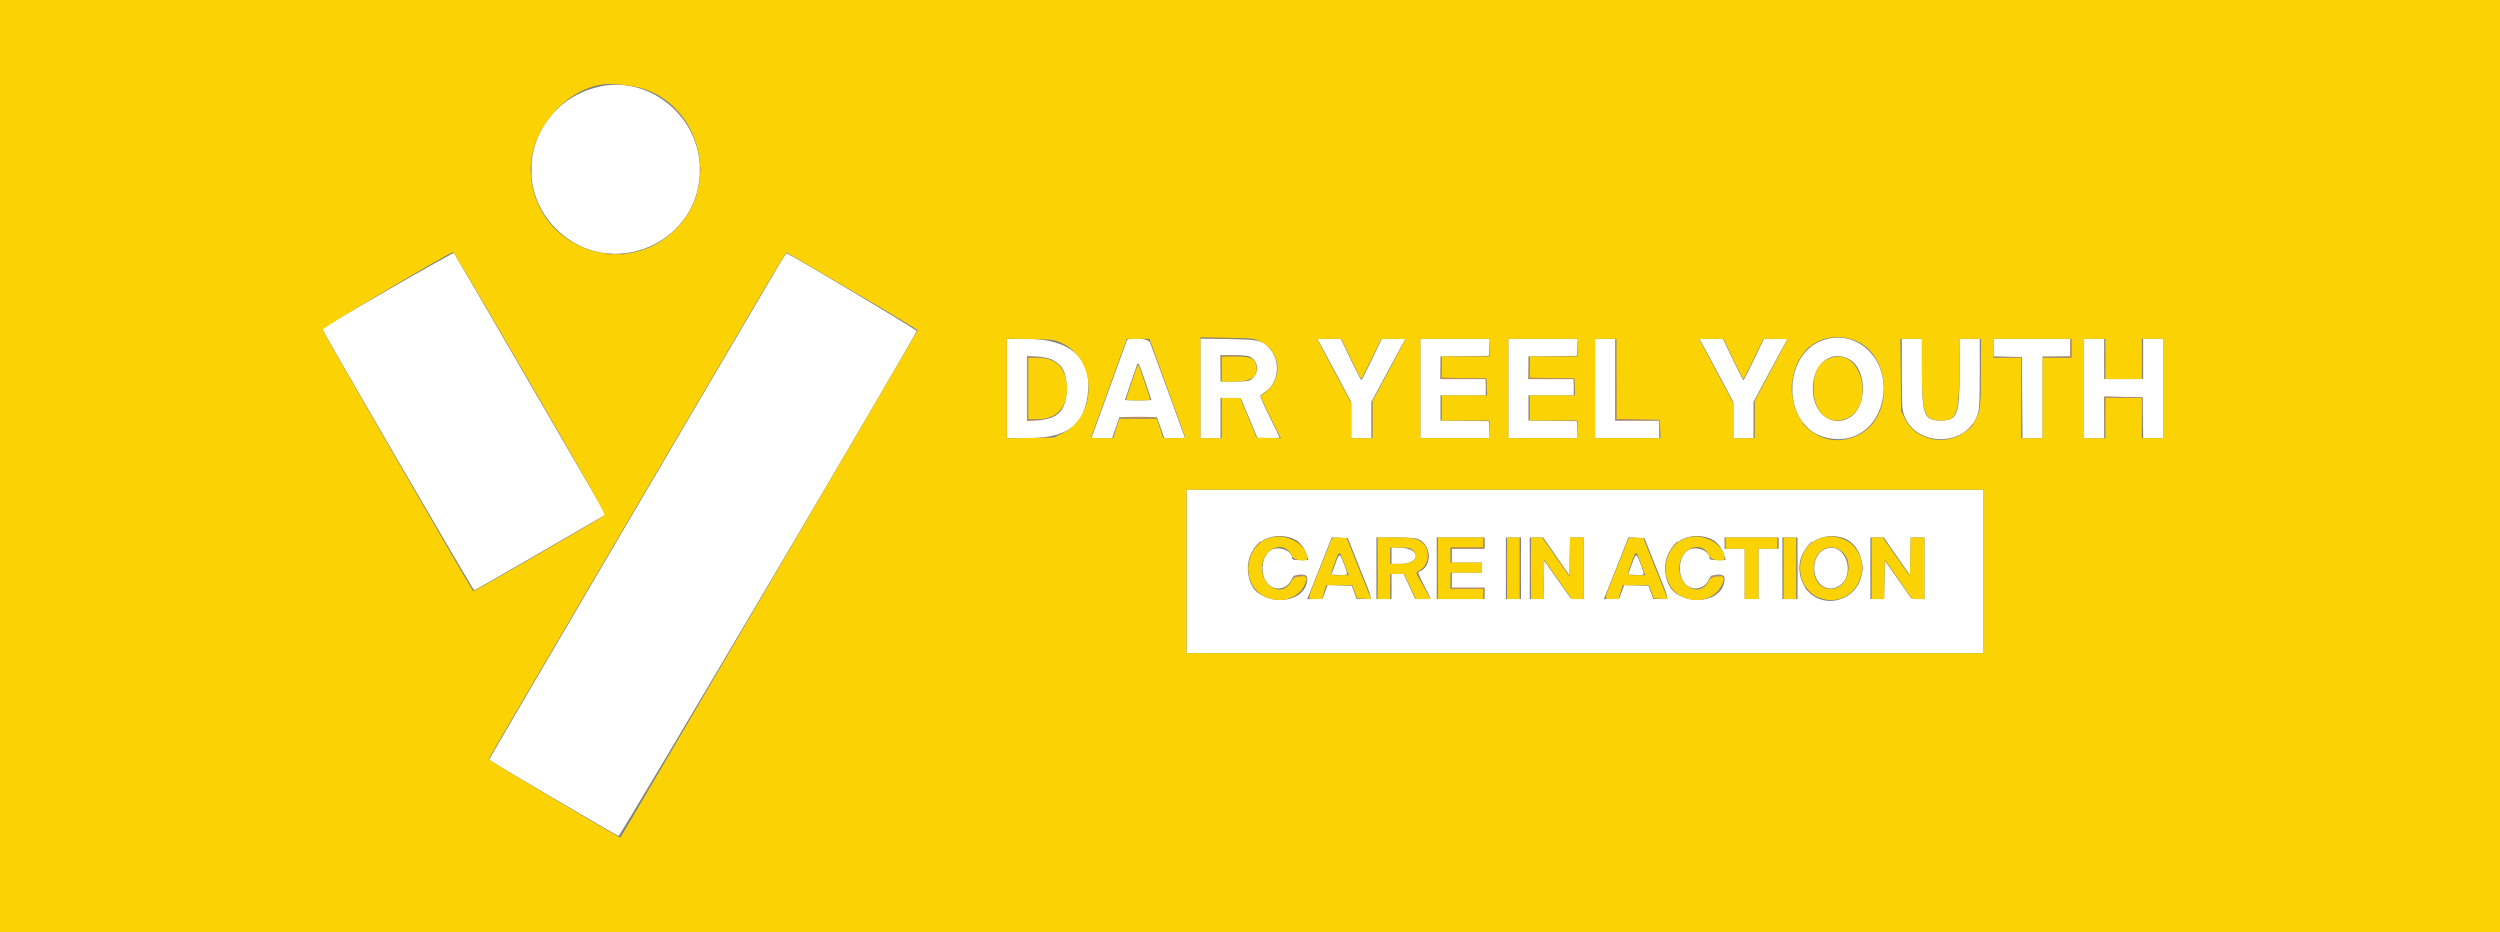 <?xml version="1.0" encoding="UTF-8" standalone="no"?> <svg xmlns="http://www.w3.org/2000/svg" xmlns:xlink="http://www.w3.org/1999/xlink" xmlns:serif="http://www.serif.com/" width="100%" height="100%" viewBox="0 0 1459 544" version="1.1" xml:space="preserve" style="fill-rule:evenodd;clip-rule:evenodd;stroke-linejoin:round;stroke-miterlimit:2;"><rect x="0" y="0" width="1459" height="544" fill="#808080" stroke="none"/><g id="svgg"><clipPath id="_clip1"><rect id="path0" x="-9.934" y="-17.043" width="1475.94" height="576.73"></rect></clipPath><g clip-path="url(#_clip1)"><path d="M-104.167,241.032l0,366.05l1665.2,0l0,-366.05l-0.32,-364.933l-832.28,-1.117l-832.6,0l0,366.05m1570.57,27.875l0,288.292l-1475.94,0l0,-576.583l1475.94,-0l0,288.291" style="fill:#fbfbfb;"></path></g><path id="path1" d="M349.546,50.607c-38.788,8.946 -52.729,55.271 -24.971,82.975c31.867,31.809 86.071,7.838 83.808,-37.062c-1.508,-29.95 -30.379,-52.479 -58.837,-45.913m-123.246,118.675c-20.975,12.146 -38.262,22.188 -38.417,22.313c-0.437,0.367 88.209,152.871 88.859,152.871c0.325,-0 17.741,-9.95 38.708,-22.113l38.117,-22.112l-1.375,-2.279c-0.754,-1.255 -20.592,-35.455 -44.084,-76c-23.491,-40.55 -42.925,-73.959 -43.187,-74.242c-0.263,-0.283 -17.642,9.421 -38.621,21.562m228.275,-14.629c-56.108,95.354 -169.208,288.367 -169.187,288.725c0.029,0.463 73.441,43.663 75.616,44.496c0.913,0.35 173.363,-291.779 173.963,-294.692c0.15,-0.716 -74.529,-45.295 -75.892,-45.308c-0.279,-0.004 -2.304,3.05 -4.5,6.779m610.292,43.567c-24.7,7.583 -25.35,49.121 -0.892,56.679c16.958,5.238 32.067,-4.762 34.913,-23.104c3.395,-21.879 -14.525,-39.563 -34.021,-33.575m-477.28,28.508l0,28.975l11.555,-0.008c23.466,-0.017 33.262,-7.004 35.671,-25.446c2.729,-20.9 -9.971,-32.467 -35.671,-32.487l-11.554,-0.009l-0,28.975m70.05,-28.058c-0.184,0.504 -4.917,13.542 -10.521,28.975l-10.188,28.058l12.113,0l2.1,-6.05l2.1,-6.054l22.008,0l2.1,6.054l2.1,6.05l12.129,0l-9.821,-26.958c-5.404,-14.825 -10.187,-27.867 -10.637,-28.975c-0.921,-2.271 -12.721,-3.238 -13.484,-1.1m42.921,28.008l0,29.025l11.738,0l-0,-23.533l5.95,0.212l5.954,0.213l9.675,23.108l6.45,0c3.546,0 6.446,-0.166 6.446,-0.375c-0,-0.204 -2.663,-5.696 -5.921,-12.2c-3.254,-6.5 -5.646,-12.046 -5.317,-12.316c0.334,-0.275 1.842,-1.405 3.359,-2.517c7.154,-5.238 8.433,-17.175 2.6,-24.25c-4.496,-5.458 -6.255,-5.896 -24.613,-6.158l-16.321,-0.234l0,29.025m70.355,-25.075c1.179,2.117 5.637,10.4 9.908,18.404l7.766,14.555l0,21.141l11.734,0l-0,-21.137l7.408,-13.821c4.075,-7.604 8.546,-15.888 9.938,-18.408l2.533,-4.584l-13.8,0l-5.767,12.104c-3.171,6.655 -5.941,12.088 -6.154,12.071c-0.217,-0.016 -3.008,-5.462 -6.208,-12.104l-5.821,-12.071l-13.683,0l2.145,3.85m58.021,25.125l0,28.975l40.413,0l-0.217,-4.95l-0.217,-4.954l-14.12,-0.196l-14.121,-0.2l-0,-14.641l26.408,-0l0,-9.534l-26.408,0l-0,-13.175l14.121,-0.2l14.12,-0.196l0.217,-4.954l0.217,-4.95l-40.413,0l0,28.975m51.35,0l0,28.975l40.413,0l-0.217,-4.95l-0.216,-4.954l-14.121,-0.196l-14.121,-0.2l-0,-14.641l26.408,-0l0,-9.534l-26.408,0l-0,-13.175l14.121,-0.2l14.12,-0.196l0.217,-4.954l0.217,-4.95l-40.413,0l0,28.975m50.613,0l-0,28.975l37.412,0l0,-10.271l-25.675,0l0,-47.679l-11.737,0l-0,28.975m63.021,-25.125c1.179,2.117 5.637,10.4 9.908,18.404l7.767,14.555l-0,21.141l11.737,0l0,-21.137l7.404,-13.821c4.075,-7.604 8.546,-15.888 9.938,-18.408l2.533,-4.584l-13.8,0l-5.767,12.104c-3.17,6.655 -5.941,12.088 -6.154,12.071c-0.216,-0.016 -3.008,-5.462 -6.208,-12.104l-5.821,-12.071l-13.683,0l2.146,3.85m115.97,16.663c0,18.816 0.125,20.833 1.484,24.391c7.129,18.642 36.654,18.021 42.766,-0.904c1.034,-3.2 1.234,-7.091 1.234,-23.912l-0,-20.088l-11.738,0l0,19.621c-0.004,24.579 -1.362,28.067 -10.929,28.058c-9.833,-0.008 -11.071,-3.104 -11.075,-27.691l-0.004,-19.988l-11.738,0l0,20.513m53.55,-15.404l0,5.112l16.509,0.417l0.191,23.654l0.196,23.658l11.717,0l-0,-47.679l16.137,0l0,-10.271l-44.75,0l0,5.109m52.817,23.866l0,28.975l11.738,0l-0,-24.246l11.187,0.205l11.188,0.2l0.2,11.92l0.204,11.921l11.7,0l-0,-57.95l-11.738,0l0,23.475l-22.741,0l-0,-23.475l-11.738,0l0,28.975m-486.854,-18.621c5.133,2.625 5.633,9.505 0.962,13.288c-1.27,1.029 -3.104,1.271 -9.816,1.283l-8.25,0.017l-0,-15.404l7.75,-0c4.262,-0 8.471,0.366 9.354,0.816m-114.571,2.213c5.567,3.075 7.604,7.471 7.604,16.412c0,12.642 -4.675,17.759 -16.925,18.525l-6.183,0.384l-0,-37.825l6.183,0.387c4.604,0.284 6.98,0.825 9.321,2.117m464.588,-0.517c10.479,6.138 10.304,28.096 -0.267,34.038c-9.792,5.504 -20.146,-1.771 -21.138,-14.85c-1.179,-15.634 10.146,-25.788 21.405,-19.188m-410.817,13.563c1.842,5.379 3.35,9.904 3.35,10.054c-0,0.154 -3.467,0.279 -7.704,0.279c-4.238,0 -7.704,-0.125 -7.704,-0.279c-0,-0.304 6.183,-18.371 7.025,-20.525c0.725,-1.863 1.012,-1.263 5.033,10.471m23.887,110.096l0,47.683l465.084,-0l-0,-95.363l-465.084,0l0,47.68m60.313,-19.775c4.783,1.329 8.517,5.416 10.15,11.112l0.592,2.063l-4.717,-0c-3.683,-0 -4.717,-0.242 -4.717,-1.092c0,-4.513 -8.233,-7.496 -12.671,-4.588c-6.095,3.992 -6.154,16.859 -0.095,20.834c4.5,2.946 10.312,1.096 12.42,-3.954c1.396,-3.338 9.15,-3.792 9.15,-0.534c0,16.129 -28.858,17.096 -33.641,1.125c-4.842,-16.158 7.621,-29.383 23.529,-24.966m243.546,-0c4.783,1.329 8.516,5.416 10.15,11.112l0.591,2.063l-4.716,-0c-3.684,-0 -4.717,-0.242 -4.717,-1.092c0,-4.513 -8.233,-7.496 -12.671,-4.588c-6.1,3.992 -6.154,16.859 -0.096,20.834c4.5,2.946 10.313,1.096 12.421,-3.954c1.396,-3.338 9.146,-3.792 9.146,-0.534c0,16.129 -28.854,17.096 -33.637,1.125c-4.846,-16.158 7.62,-29.383 23.529,-24.966m78.566,0.02c7.092,1.971 11.842,9.163 11.842,17.921c0,20.088 -26.55,26.534 -34.754,8.438c-7.042,-15.529 6.371,-30.95 22.912,-26.359m-281.483,17.538c8.163,20.396 7.875,18.354 2.583,18.354l-4.308,0l-2.767,-7.7l-7.083,-0.208l-7.083,-0.213l-1.446,3.879l-1.442,3.875l-4.512,0.221l-4.509,0.221l0.996,-2.421c0.546,-1.333 3.775,-9.441 7.175,-18.025l6.184,-15.608l4.658,0.2l4.658,0.204l6.896,17.221m34.304,-16.579c7.85,3.283 8.163,16.121 0.467,18.962c-0.883,0.325 -0.338,1.875 2.75,7.804c2.117,4.067 3.85,7.571 3.85,7.784c-0,0.212 -2.004,0.383 -4.454,0.383l-4.45,0l-3.379,-7.333l-3.375,-7.338l-7.084,0l0,14.671l-8.8,0l0,-35.942l11.025,0c7.713,0 11.754,0.305 13.45,1.009m38.613,2.291l-0,3.3l-19.075,0l-0,8.071l17.604,0l-0,5.867l-17.604,-0l-0,8.804l19.075,0l-0,6.6l-27.879,0l-0,-35.942l27.879,0l-0,3.3m21.271,14.671l-0,17.971l-8.805,0l0,-35.942l8.805,0l-0,17.971m20.608,-6.937l7.633,11.033l0.409,-22.067l8.029,0l-0,36.021l-3.825,-0.221l-3.829,-0.225l-7.725,-10.979l-7.73,-10.979l-0.2,11.163l-0.204,11.162l-8.029,0l0,-35.942l7.838,0l7.633,11.034m58.325,6.554c8.162,20.396 7.875,18.354 2.583,18.354l-4.308,0l-2.767,-7.7l-7.083,-0.208l-7.083,-0.213l-1.442,3.879l-1.446,3.875l-4.508,0.221l-4.513,0.221l0.996,-2.421c0.55,-1.333 3.779,-9.441 7.179,-18.025l6.179,-15.608l4.659,0.2l4.658,0.204l6.896,17.221m71.45,-14.288l-0,3.3l-11.738,0l0,29.342l-8.07,0l-0,-29.342l-11.738,0l0,-6.6l31.546,0l-0,3.3m11.004,14.671l0,17.971l-8.804,0l0,-35.942l8.804,0l0,17.971m58.017,-6.937l7.637,11.033l0.2,-11.033l0.204,-11.034l8.03,0l-0,36.021l-3.825,-0.221l-3.825,-0.225l-15.459,-21.958l-0.2,11.163l-0.204,11.162l-8.029,0l0,-35.942l7.838,0l7.633,11.034m-294.963,-0.479l0,4.85l5.171,-0c11.754,-0 12.142,-8.825 0.413,-9.417l-5.584,-0.279l0,4.846m254.213,-4.18c-10.329,2.813 -9.871,21.3 0.575,23.263c2.029,0.379 3.496,0.162 5.441,-0.804c11.096,-5.521 5.705,-25.646 -6.016,-22.459m-287.017,9.175l-2.212,6.088l4.387,0.221c5.579,0.283 5.479,0.471 3.104,-5.863c-2.754,-7.329 -2.775,-7.329 -5.279,-0.446m173.121,0l-2.213,6.088l4.392,0.221c5.575,0.283 5.479,0.471 3.1,-5.863c-2.75,-7.329 -2.775,-7.329 -5.279,-0.446" style="fill:#fff;"></path><path id="path2" d="M-9.538,268.907l0,288.292l1475.94,0l0,-576.583l-1475.94,-0l-0,288.291m375.604,-219.029c38.737,3.825 56.55,53.117 29.766,82.367c-29.404,32.112 -82.962,13.283 -86.045,-30.25c-1.98,-27.958 25.245,-56.233 50.762,-52.717c0.804,0.109 3.288,0.379 5.517,0.6m-56.629,173.667c36.291,62.625 44.079,76.537 43.283,77.287c-1.333,1.25 -76.221,44.563 -76.508,44.25c-1.355,-1.462 -87.95,-151.708 -87.992,-152.666c-0.058,-1.217 74.112,-45.229 76.229,-45.242c0.404,-0.004 20.65,34.363 44.988,76.371m188.104,-53.679c20.879,12.225 37.962,22.529 37.962,22.896c0,0.504 -172.637,295.166 -173.446,296.037c-0.408,0.442 -77.054,-45.112 -76.933,-45.725c0.071,-0.371 32.208,-55.308 71.413,-122.083c39.204,-66.771 78.212,-133.209 86.679,-147.629c8.471,-14.425 15.616,-26.117 15.883,-25.98c0.263,0.138 17.563,10.255 38.442,22.484m238.337,29.562c11.121,5.442 13.009,20.163 3.671,28.584c-1.679,1.512 -3.383,2.75 -3.787,2.75c-0.405,-0 2.079,5.625 5.52,12.5l6.259,12.495l-7.109,-0.208l-7.104,-0.212l-9.625,-23.109l-10.675,0l0,23.475l-12.471,0l0,-58.85l15.588,0.275c15.279,0.263 15.671,0.309 19.733,2.3m344.821,-1.408c23.1,6.95 25.629,45.242 3.696,55.971c-18.829,9.216 -38.521,-4.504 -38.608,-26.896c-0.08,-21.275 16.087,-34.742 34.912,-29.075m-460.987,2.229c20.675,9.55 20.87,42.55 0.308,52.683l-4.883,2.405l-27.55,0.483l-0,-58.183l13.754,0.241c13.391,0.234 13.875,0.296 18.371,2.371m61.333,25.571c5.608,15.425 10.35,28.462 10.533,28.967c0.25,0.691 -1.283,0.916 -6.2,0.916l-6.529,0l-1.846,-5.683l-1.846,-5.688l-21.825,0l-1.845,5.688l-1.846,5.683l-6.529,0c-4.913,0 -6.45,-0.225 -6.2,-0.916c0.183,-0.505 4.912,-13.542 10.512,-28.975l10.179,-28.059l6.621,0.004l6.625,0.009l10.196,28.054m107.392,-16.363c3.108,6.438 5.816,11.717 6.016,11.734c0.2,0.016 2.896,-5.25 5.992,-11.704l5.625,-11.734l7.029,0c3.867,0 7.029,0.134 7.029,0.296c0,0.163 -4.291,8.308 -9.537,18.1l-9.534,17.8l0,21.754l-12.47,0l-0,-20.508l-9.905,-18.479c-5.445,-10.163 -9.904,-18.588 -9.904,-18.721c0,-0.133 3.15,-0.242 7.004,-0.242l7.005,0l5.65,11.704m80.841,-6.57l0,5.137l-27.875,0l0,12.433l13.021,0.2l13.021,0.205l0.433,9.9l-26.475,-0l0,14.67l27.875,0l0,10.271l-40.346,0l0,-57.95l40.346,0l0,5.134m51.35,-0l0,5.137l-27.875,0l0,12.433l13.021,0.2l13.021,0.205l0.433,9.9l-26.475,-0l0,14.67l27.875,0l0,10.271l-40.346,0l0,-57.95l40.346,0l0,5.134m22.738,18.32l-0,23.459l25.308,0.4l0.217,5.321l0.216,5.316l-38.212,0l-0,-57.95l12.471,0l-0,23.454m68.075,-11.75c3.108,6.438 5.816,11.717 6.016,11.734c0.205,0.016 2.9,-5.25 5.992,-11.704l5.625,-11.734l7.029,0c3.867,0 7.029,0.134 7.029,0.296c0,0.163 -4.291,8.308 -9.537,18.1l-9.533,17.8l-0,21.754l-12.471,0l-0,-20.508l-9.904,-18.479c-5.446,-10.163 -9.905,-18.588 -9.905,-18.721c0,-0.133 3.155,-0.242 7.005,-0.242l7.004,0l5.65,11.704m110.2,7.55c0.021,24.246 1.566,28.321 10.787,28.413c9.371,0.092 10.788,-3.463 11.063,-27.679l0.229,-19.988l12.383,0l0,18.917c0,14.567 -0.258,19.904 -1.116,23.204c-5.259,20.192 -34.188,23.025 -43.409,4.25l-2.058,-4.192l-0.233,-21.091l-0.234,-21.088l12.571,0l0.017,19.254m87.279,-13.754l-0,5.504l-16.871,0l0,46.946l-12.471,0l0,-46.946l-16.141,0l-0,-11.004l45.483,0l-0,5.5m19.804,6.238l0,11.737l21.275,0l0,-23.475l12.471,0l-0,57.95l-12.471,0l0,-23.475l-21.275,0l0,23.475l-12.471,0l0,-57.95l12.471,0l0,11.738m-515.696,5.866l0,7.338l6.921,-0c10.267,-0 14.221,-2.617 13.313,-8.804c-0.705,-4.779 -2.967,-5.867 -12.205,-5.867l-8.029,0l0,7.333m353.946,-5.954c-5.846,2.684 -8.583,8.209 -8.583,17.325c-0,14.167 9.05,22.125 19.671,17.304c14.679,-6.666 10.129,-35.979 -5.588,-35.979c-1.412,0 -3.887,0.609 -5.5,1.35m-466.917,17.325l0,17.971l5.317,-0.012c11.867,-0.038 18.354,-7.692 17.179,-20.271c-0.979,-10.517 -6.675,-15.659 -17.337,-15.659l-5.159,0l0,17.971m60.596,-4.262c-1.858,5.571 -3.379,10.379 -3.379,10.683c0,0.3 3.138,0.55 6.971,0.55c3.833,0 6.971,-0.262 6.971,-0.583c-0,-0.775 -6.488,-20.088 -6.879,-20.479c-0.167,-0.167 -1.825,4.254 -3.684,9.829m496.917,110.996l-0,47.683l-465.083,-0l-0,-95.363l465.083,0l-0,47.68m-415.567,-19.855c-15.741,3.834 -18.466,27.13 -4.033,34.505c10.033,5.129 22.071,0.358 24.483,-9.696c0.859,-3.584 -7.05,-3.059 -8.779,0.579c-4.592,9.683 -17.171,4.287 -17.171,-7.367c0,-11.933 13.375,-17.183 17.625,-6.916c0.971,2.341 8.804,3.441 8.767,1.233c-0.142,-7.996 -11.404,-14.646 -20.892,-12.338m243.546,0c-15.742,3.834 -18.467,27.13 -4.037,34.505c10.037,5.129 22.075,0.358 24.487,-9.696c0.858,-3.584 -7.05,-3.059 -8.779,0.579c-4.596,9.683 -17.175,4.287 -17.175,-7.367c-0,-11.933 13.375,-17.183 17.629,-6.916c0.971,2.341 8.804,3.441 8.763,1.233c-0.138,-7.996 -11.4,-14.646 -20.888,-12.338m78.492,-0.037c-18.859,4.929 -17.6,33.171 1.616,36.371c17.413,2.896 28.155,-19.238 15.48,-31.909c-3.921,-3.925 -11.546,-5.916 -17.096,-4.462m-287.117,1.7c-0.354,0.929 -3.487,8.775 -6.962,17.442c-7.475,18.641 -7.225,16.887 -2.417,16.887l3.9,0l2.542,-8.067l15.229,0l2.866,7.7l4.067,0.221l4.071,0.217l-7.142,-17.821l-7.137,-17.825l-4.184,-0.221c-3.791,-0.2 -4.245,-0.062 -4.833,1.467m27.067,16.358l-0,17.971l7.333,0l0,-14.671l8.175,0l3.375,7.338l3.375,7.333l8.588,0l-3.084,-5.683c-1.696,-3.125 -3.516,-6.338 -4.054,-7.134c-1.408,-2.104 -1.208,-2.812 1.183,-4.175c4.896,-2.783 5.955,-11.033 1.95,-15.212c-2.854,-2.979 -6.354,-3.738 -17.208,-3.738l-9.633,0l-0,17.971m35.208,0l0,17.971l26.408,0l0,-5.867l-19.07,0l-0,-9.537l18.337,-0l0,-5.867l-18.337,0l-0,-8.804l19.07,0l0,-5.867l-26.408,0l0,17.971m40.35,0l0,17.971l7.333,0l0,-35.942l-7.333,0l0,17.971m13.938,0l-0,17.971l7.295,0l0.205,-11.487l0.2,-11.488l16.05,22.975l7.058,0l-0,-35.942l-8.033,0l-0.2,11.325l-0.205,11.325l-15.85,-22.65l-6.52,0l-0,17.971m56.562,-16.358c-0.358,0.929 -3.492,8.775 -6.967,17.442c-7.475,18.641 -7.225,16.887 -2.416,16.887l3.9,0l1.271,-4.033l1.275,-4.034l15.225,0l2.866,7.7l4.071,0.221l4.067,0.217l-7.142,-17.821l-7.137,-17.825l-4.184,-0.221c-3.787,-0.2 -4.246,-0.062 -4.829,1.467m57.138,1.687l-0,3.3l11.004,0l-0,29.342l8.071,0l-0,-29.342l11.004,0l-0,-6.6l-30.079,0l-0,3.3m33.745,14.671l0,17.971l7.338,0l-0,-35.942l-7.338,0l0,17.971m51.35,0l0,17.971l7.3,0l0.4,-22.975l16.05,22.975l7.059,0l-0,-35.942l-8.029,0l-0.205,11.325l-0.2,11.325l-7.929,-11.325l-7.925,-11.325l-6.521,0l0,17.971m-267.754,-10.637c4.234,4.233 0.75,8.071 -7.333,8.071l-5.871,-0l0,-9.538l5.871,0c4.887,0 6.112,0.246 7.333,1.467m249.196,-0.029c9.163,5.587 5.267,22.758 -5.171,22.766c-6.1,0.009 -10.016,-4.746 -10.016,-12.154c-0,-9.529 7.904,-15.054 15.187,-10.612m-288.842,8.737l2.2,5.963l-5.116,-0c-5.946,-0 -5.771,0.479 -2.796,-7.688c2.6,-7.142 2.421,-7.196 5.712,1.725m173.121,0l2.2,5.963l-5.116,-0c-5.946,-0 -5.771,0.479 -2.796,-7.688c2.604,-7.142 2.425,-7.196 5.712,1.725" style="fill:#fbd304;"></path><path id="path3" d="M1561.03,241.032l0,366.05l-832.6,0c-832.112,0 -832.6,0 -832.6,1.467c0,1.467 0.488,1.467 833.334,1.467l833.333,-0l0,-367.517c0,-244.521 -0.246,-367.517 -0.733,-367.517c-0.488,0 -0.734,122.505 -0.734,366.05" style="fill:#383437;"></path><path id="path4" d="M393.925,63.878c1.371,1.409 2.654,2.567 2.858,2.567c0.2,-0 -0.754,-1.158 -2.125,-2.567c-1.366,-1.412 -2.654,-2.571 -2.854,-2.571c-0.2,0 0.754,1.159 2.121,2.571m-84.108,35.209c0.004,3.229 0.133,4.458 0.287,2.733c0.154,-1.725 0.154,-4.367 -0.004,-5.871c-0.158,-1.5 -0.287,-0.087 -0.283,3.138m98.966,-0c0.009,1.616 0.159,2.187 0.334,1.275c0.175,-0.913 0.166,-2.234 -0.017,-2.934c-0.183,-0.7 -0.325,0.046 -0.317,1.659m-54.287,49.287c0.708,0.188 1.862,0.188 2.567,0c0.708,-0.183 0.129,-0.333 -1.284,-0.333c-1.412,-0 -1.987,0.15 -1.283,0.333m7.337,0c0.705,0.188 1.863,0.188 2.567,0c0.704,-0.183 0.129,-0.333 -1.283,-0.333c-1.413,-0 -1.992,0.15 -1.284,0.333m345.546,49.192c3.959,0.133 10.229,0.133 13.942,-0c3.708,-0.134 0.475,-0.242 -7.192,-0.242c-7.666,0 -10.704,0.108 -6.75,0.242m235.429,23.846l-0.175,24.02l25.613,0l0.262,4.955l0.263,4.95l-0.046,-5.134l-0.05,-5.137l-12.642,-0.2l-12.645,-0.2l-0.205,-23.642l-0.204,-23.637l-0.171,24.025m166.667,-3.855c0,11.096 0.104,15.638 0.229,10.088c0.125,-5.546 0.125,-14.625 0,-20.171c-0.125,-5.55 -0.229,-1.012 -0.229,10.083m46.217,-0.366c-0,10.896 0.1,15.454 0.225,10.133c0.125,-5.325 0.125,-14.237 -0,-19.808c-0.125,-5.571 -0.225,-1.217 -0.225,9.675m52.496,-14.329l-0,5.112l-8.255,0.233l-8.25,0.234l8.617,0.158l8.621,0.158l-0,-5.504c-0,-3.025 -0.167,-5.5 -0.367,-5.5c-0.204,0 -0.366,2.3 -0.366,5.109m20.104,6.629c-0,6.654 0.112,9.379 0.245,6.05c0.138,-3.329 0.138,-8.775 0.001,-12.104c-0.134,-3.33 -0.246,-0.605 -0.246,6.054m22.008,-0c0,6.654 0.108,9.379 0.246,6.05c0.137,-3.329 0.137,-8.775 -0,-12.104c-0.138,-3.33 -0.246,-0.605 -0.246,6.054m-196.575,-4.954l-2.154,2.383l2.383,-2.154c2.221,-2.009 2.721,-2.613 2.154,-2.613c-0.125,0 -1.2,1.075 -2.383,2.384m34.892,-2.155c-0,0.13 1.071,1.2 2.383,2.384l2.383,2.154l-2.154,-2.383c-2.008,-2.221 -2.612,-2.721 -2.612,-2.155m-376.167,12.792l0.154,7.888l0.475,-14.992l7.859,-0.233l7.862,-0.238l-8.254,-0.154l-8.25,-0.154l0.154,7.883m-113.125,11.554l0,18.704l4.95,-0.137l4.954,-0.142l-4.587,-0.262l-4.584,-0.259l0,-35.808l4.584,-0.258l4.587,-0.263l-4.954,-0.141l-4.95,-0.138l0,18.704m241.496,-12.287l-0.15,6.787l26.342,0l0.533,9.167l-0.1,-9.533l-12.996,-0.2l-12.992,-0.205l-0.241,-6.4l-0.246,-6.4l-0.15,6.784m51.35,-0l-0.15,6.787l26.337,0l0.271,4.584l0.267,4.583l-0.1,-9.533l-12.996,-0.2l-12.992,-0.205l-0.241,-6.4l-0.246,-6.4l-0.15,6.784m279.512,-5.879l7.875,0.241l0.417,47.267l-0.017,-23.842l-0.012,-23.837l-16.142,-0.075l7.879,0.246m-126.108,18.166c0.004,2.825 0.138,3.892 0.296,2.367c0.158,-1.521 0.154,-3.833 -0.008,-5.133c-0.163,-1.305 -0.292,-0.059 -0.288,2.766m-204.633,11.371c-0,4.238 0.121,5.971 0.266,3.85c0.15,-2.117 0.15,-5.583 0,-7.7c-0.145,-2.121 -0.266,-0.387 -0.266,3.85m51.35,0c-0,4.238 0.121,5.971 0.266,3.85c0.15,-2.117 0.15,-5.583 0,-7.7c-0.145,-2.121 -0.266,-0.387 -0.266,3.85m335.866,5.667l0.163,12.304l0.442,-23.842l21.199,0l0.23,11.742l0.233,11.737l-0.029,-11.92l-0.029,-11.925l-11.188,-0.2l-11.187,-0.205l0.166,12.309m-515.566,0.2c-0,6.658 0.112,9.383 0.25,6.054c0.133,-3.329 0.133,-8.775 -0,-12.104c-0.138,-3.329 -0.25,-0.604 -0.25,6.05m88.025,0.733c-0,6.254 0.112,8.813 0.25,5.688c0.137,-3.13 0.137,-8.246 -0,-11.371c-0.138,-3.125 -0.25,-0.567 -0.25,5.683m223.004,0c-0,6.254 0.112,8.813 0.25,5.688c0.137,-3.13 0.137,-8.246 -0,-11.371c-0.138,-3.125 -0.25,-0.567 -0.25,5.683m-370.267,-0.917c-0.187,0.305 4.717,0.55 10.892,0.55c6.175,0 11.079,-0.245 10.892,-0.55c-0.188,-0.3 -5.088,-0.55 -10.892,-0.55c-5.804,0 -10.704,0.25 -10.892,0.55m437.059,5.505l-2.896,3.116l3.116,-2.9c1.713,-1.596 3.117,-2.996 3.117,-3.116c0,-0.555 -0.637,-0 -3.337,2.9m-38.475,-2.155c-0,0.125 1.07,1.196 2.383,2.384l2.383,2.154l-2.154,-2.383c-2.008,-2.225 -2.612,-2.721 -2.612,-2.155m97.15,2.888l-2.155,2.383l2.384,-2.154c1.312,-1.187 2.383,-2.258 2.383,-2.383c0,-0.567 -0.604,-0.071 -2.612,2.154m-345.513,81.608c0,10.088 0.104,14.317 0.229,9.396c0.129,-4.921 0.129,-13.171 0,-18.337c-0.125,-5.171 -0.229,-1.146 -0.229,8.941m35.213,0c-0,10.088 0.1,14.317 0.229,9.396c0.125,-4.921 0.125,-13.171 -0,-18.337c-0.125,-5.171 -0.229,-1.146 -0.229,8.941m26.82,-15.037l0,2.933l-19.07,0l0.137,4.583l0.142,4.588l0.262,-4.217l0.267,-4.221l19,0l-0,-3.3c-0,-1.816 -0.167,-3.3 -0.367,-3.3c-0.204,0 -0.371,1.321 -0.371,2.934m13.525,15.037c0,10.088 0.105,14.317 0.23,9.396c0.125,-4.921 0.125,-13.171 -0,-18.337c-0.125,-5.171 -0.23,-1.146 -0.23,8.941m8.067,0c0,10.088 0.104,14.317 0.233,9.396c0.125,-4.921 0.125,-13.171 0,-18.337c-0.129,-5.171 -0.229,-1.146 -0.233,8.941m5.871,0c-0,10.088 0.104,14.317 0.229,9.396c0.125,-4.921 0.125,-13.171 0,-18.337c-0.125,-5.171 -0.229,-1.146 -0.229,8.941m113.596,-14.671c0.004,2.017 0.146,2.755 0.316,1.642c0.167,-1.117 0.163,-2.767 -0.012,-3.671c-0.175,-0.9 -0.313,0.013 -0.304,2.029m30.808,0c0.004,2.017 0.15,2.755 0.317,1.642c0.166,-1.117 0.162,-2.767 -0.009,-3.671c-0.175,-0.9 -0.312,0.013 -0.308,2.029m3.042,14.671c-0,10.088 0.104,14.317 0.229,9.396c0.129,-4.921 0.129,-13.171 0.004,-18.337c-0.129,-5.171 -0.233,-1.146 -0.233,8.941m8.071,0c-0,10.088 0.104,14.317 0.229,9.396c0.125,-4.921 0.125,-13.171 -0,-18.337c-0.125,-5.171 -0.229,-1.146 -0.229,8.941m43.279,0c-0,10.088 0.104,14.317 0.229,9.396c0.129,-4.921 0.129,-13.171 -0,-18.337c-0.125,-5.171 -0.229,-1.146 -0.229,8.941m-335.559,-16.275c0,0.125 1.075,1.2 2.384,2.384l2.383,2.154l-2.154,-2.384c-2.009,-2.22 -2.613,-2.72 -2.613,-2.154m243.546,0c0,0.125 1.071,1.2 2.384,2.384l2.383,2.154l-2.154,-2.384c-2.009,-2.22 -2.613,-2.72 -2.613,-2.154m-266.7,2.888l-2.154,2.383l2.383,-2.154c2.225,-2.008 2.721,-2.613 2.155,-2.613c-0.125,0 -1.196,1.071 -2.384,2.384m243.546,-0l-2.154,2.383l2.383,-2.154c2.221,-2.008 2.721,-2.613 2.154,-2.613c-0.125,0 -1.2,1.071 -2.383,2.384m78.492,-0l-2.155,2.383l2.384,-2.154c2.221,-2.008 2.721,-2.613 2.154,-2.613c-0.125,0 -1.2,1.071 -2.383,2.384m-243.625,6.054c0.004,2.821 0.137,3.887 0.296,2.367c0.158,-1.525 0.154,-3.834 -0.009,-5.138c-0.162,-1.3 -0.291,-0.054 -0.287,2.771m21.95,-0c0.008,1.612 0.158,2.187 0.337,1.275c0.175,-0.913 0.167,-2.233 -0.016,-2.938c-0.184,-0.7 -0.33,0.046 -0.321,1.663m253.125,7.333c0.004,2.421 0.141,3.325 0.304,2.004c0.162,-1.316 0.158,-3.3 -0.009,-4.4c-0.166,-1.104 -0.3,-0.025 -0.295,2.396m-259.854,2.613c-0.03,0.629 0.458,1.783 1.083,2.566c1.125,1.4 1.129,1.4 0.467,-0.045c-0.371,-0.805 -0.859,-1.959 -1.084,-2.567c-0.35,-0.95 -0.416,-0.942 -0.466,0.046m19.891,4.541l-0.141,4.95l18.987,0l0.283,3.117l0.28,3.117l0.258,-6.967l-19.004,0l-0.263,-4.583l-0.258,-4.588l-0.142,4.954m-35.083,3.484c-0,4.237 0.125,5.971 0.271,3.85c0.15,-2.117 0.15,-5.584 -0,-7.7c-0.146,-2.121 -0.271,-0.388 -0.271,3.85m-57.008,-6.054c-0.188,0.304 1.195,0.454 3.075,0.333c5.358,-0.346 6.008,-0.704 1.441,-0.796c-2.296,-0.046 -4.329,0.163 -4.516,0.463m243.545,-0c-0.187,0.304 1.196,0.454 3.075,0.333c5.355,-0.346 6.005,-0.704 1.438,-0.796c-2.296,-0.046 -4.325,0.163 -4.513,0.463m-266.766,7.016c-0,0.125 1.075,1.2 2.383,2.384l2.388,2.154l-2.159,-2.384c-2.008,-2.22 -2.612,-2.72 -2.612,-2.154m243.545,0c0,0.125 1.071,1.2 2.384,2.384l2.383,2.154l-2.154,-2.384c-2.008,-2.22 -2.613,-2.72 -2.613,-2.154m78.492,0c0,0.125 1.071,1.2 2.384,2.384l2.383,2.154l-2.154,-2.384c-2.009,-2.22 -2.613,-2.72 -2.613,-2.154m-295.308,2.888l-2.154,2.383l2.383,-2.154c2.225,-2.008 2.721,-2.613 2.154,-2.613c-0.125,0 -1.196,1.071 -2.383,2.384m243.546,-0l-2.154,2.383l2.383,-2.154c2.221,-2.008 2.721,-2.613 2.154,-2.613c-0.125,0 -1.2,1.071 -2.383,2.384" style="fill:#bb8b61;"></path></g></svg> 